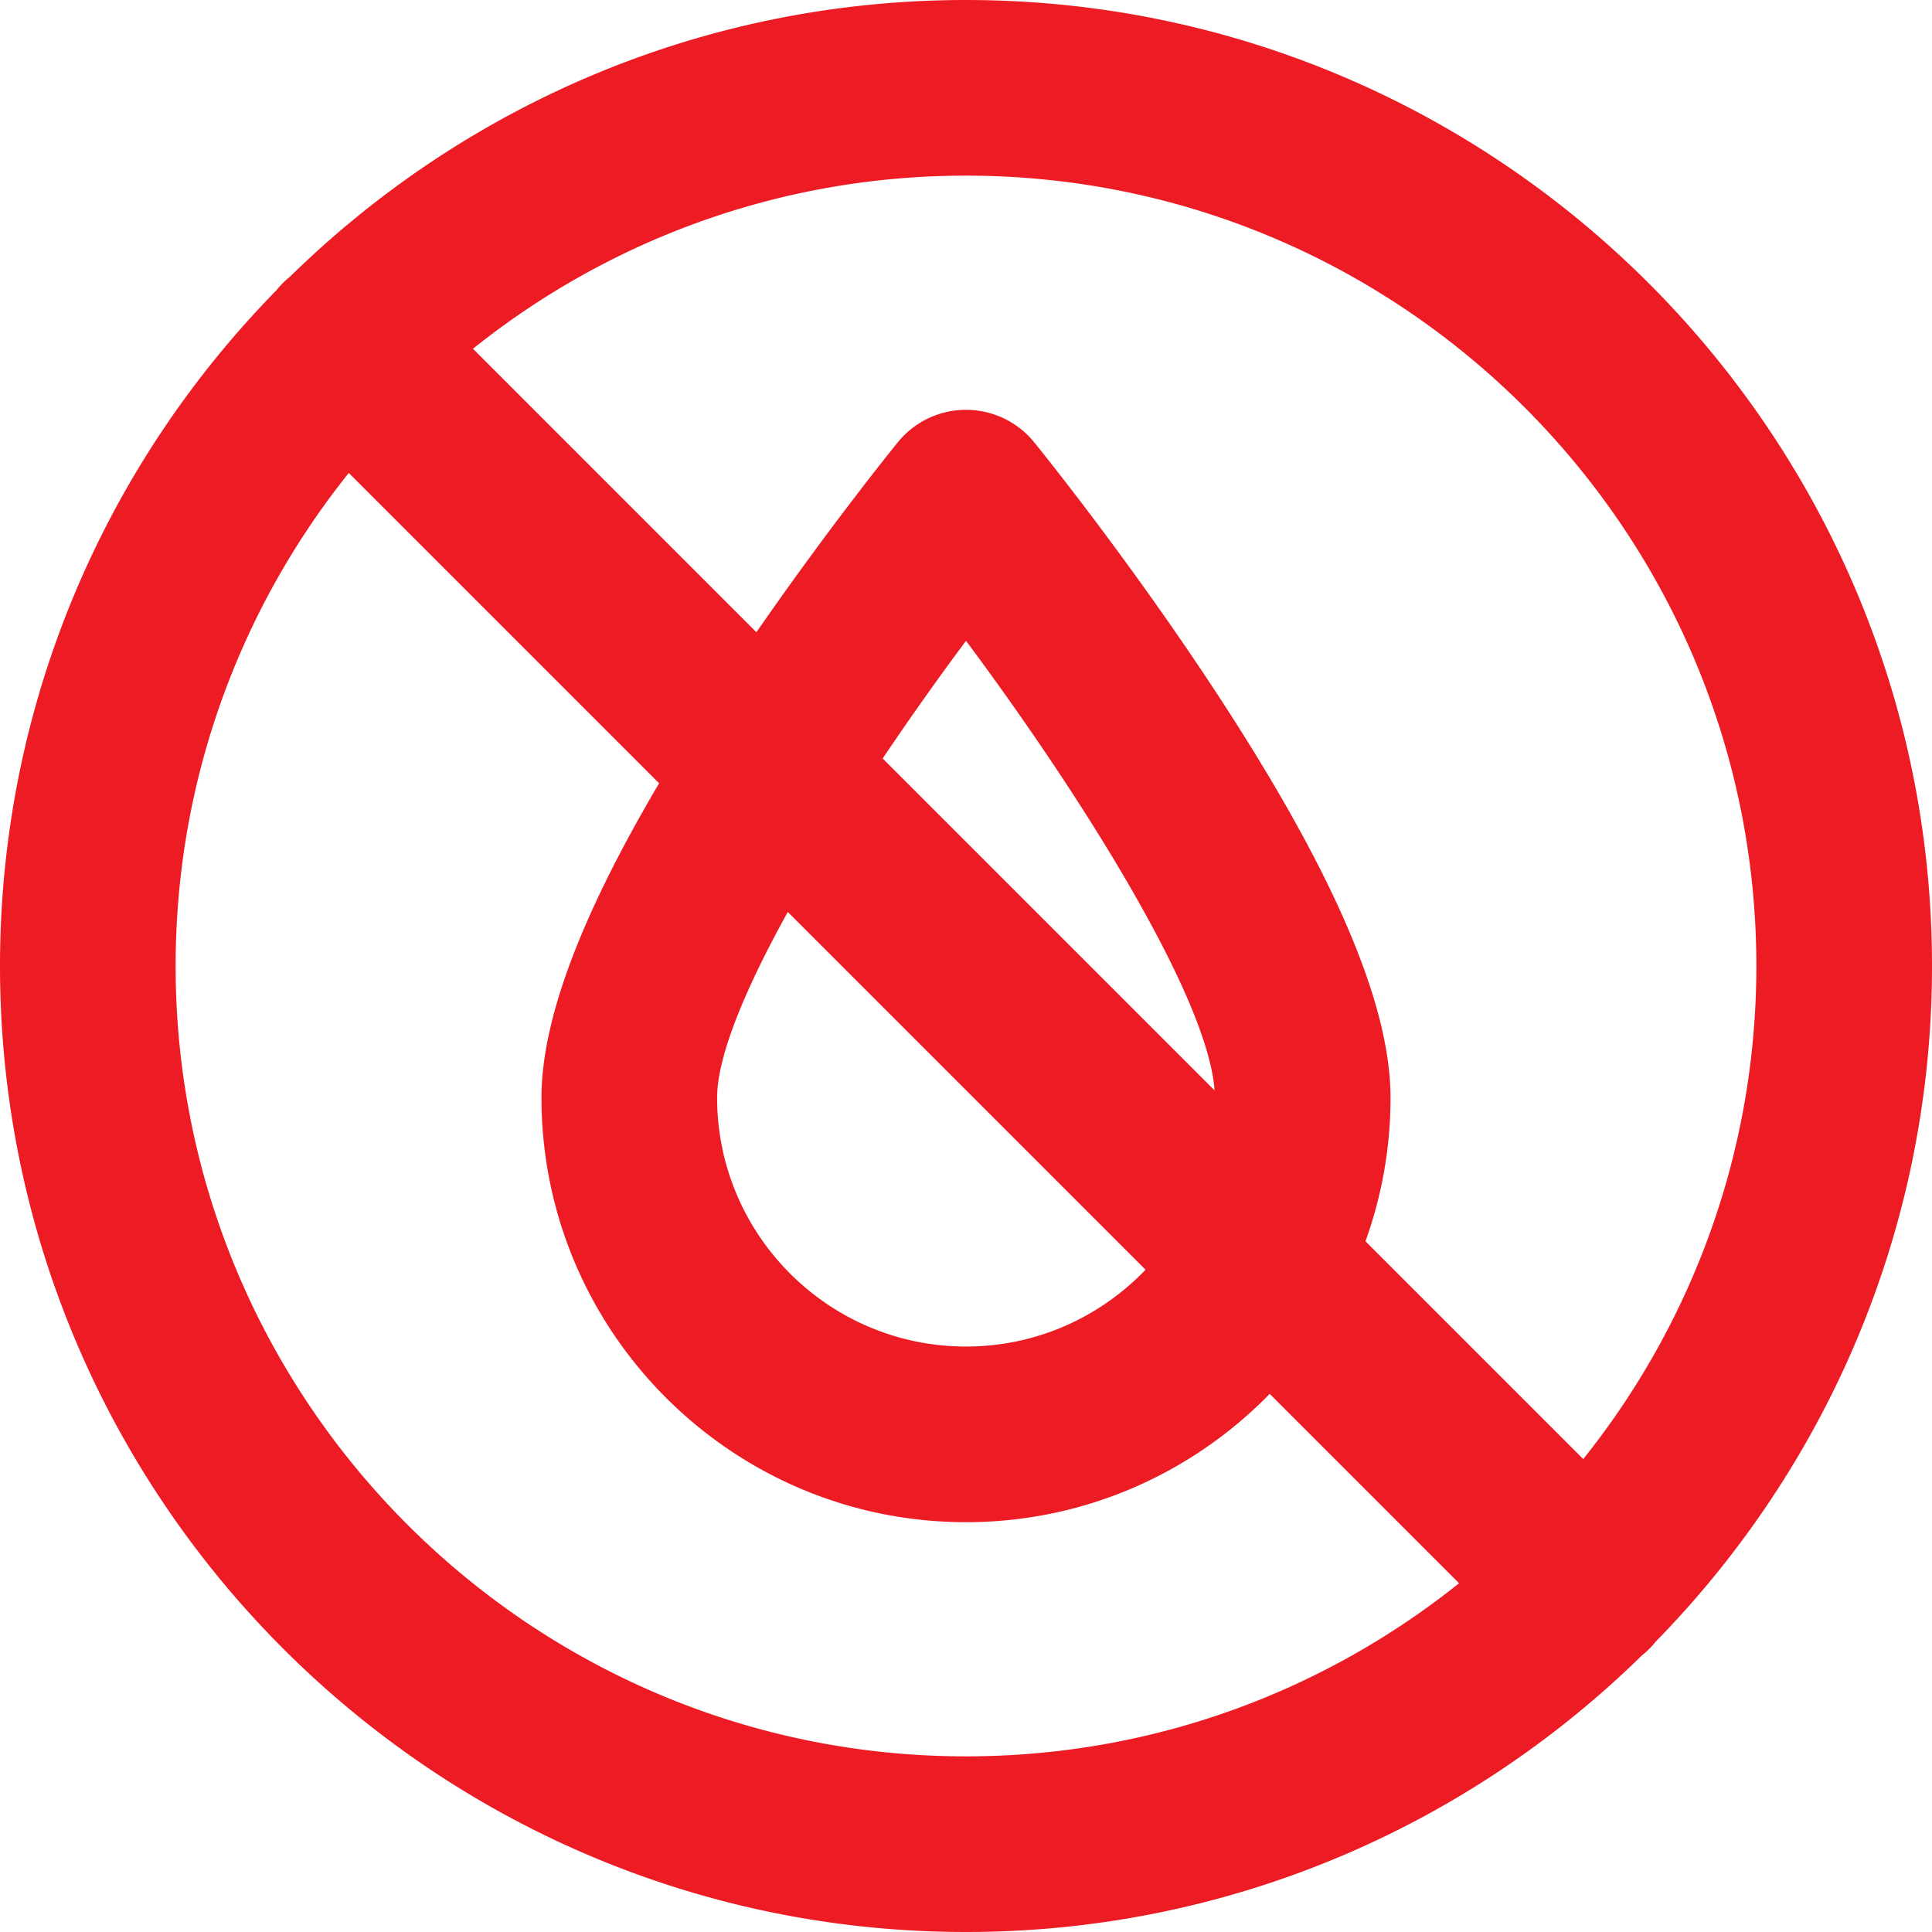 <svg xmlns="http://www.w3.org/2000/svg" xmlns:xlink="http://www.w3.org/1999/xlink" width="512" height="512" x="0" y="0" viewBox="0 0 330 330" style="enable-background:new 0 0 512 512" xml:space="preserve" class="">  <g>    <path d="M282.779 280.428C311.969 250.649 330 209.893 330 164.999 330 74.019 255.982.002 165.002.002 120.1.002 79.337 18.039 49.557 47.237c-.423.34-.833.701-1.225 1.093-.392.392-.753.802-1.093 1.225C18.038 79.334 0 120.097 0 164.999c0 90.981 74.019 165 165.002 165 44.893 0 85.648-18.031 115.427-47.22.429-.344.847-.709 1.244-1.107s.762-.816 1.106-1.244zM300 164.999c0 31.828-11.078 61.112-29.571 84.216l-37.197-37.197a72.175 72.175 0 0 0 4.279-24.529c0-16.404-10.225-39.777-31.26-71.454-14.611-22.003-29.008-39.754-29.614-40.499a15.002 15.002 0 0 0-23.276 0c-.53.652-11.611 14.315-24.158 32.454L80.786 59.571c23.104-18.492 52.389-29.57 84.216-29.57C239.44 30.001 300 90.561 300 164.999zm-165.439-9.226 61.108 61.108C187.926 224.956 177.044 230 165 230c-23.44 0-42.511-19.07-42.511-42.511 0-7.113 4.838-18.65 12.072-31.716zm16.207-26.219a516.492 516.492 0 0 1 14.235-20.102c19.857 26.653 41.343 60.943 42.455 76.792l-56.69-56.69zM30 164.999c0-31.827 11.078-61.111 29.572-84.215l53.008 53.008c-13.49 22.852-20.091 40.524-20.091 53.697C92.489 227.471 125.018 260 165 260c20.315 0 38.695-8.409 51.873-21.916l32.344 32.344c-23.104 18.493-52.388 29.571-84.214 29.571-74.442 0-135.003-60.56-135.003-135z" fill="#ed1b24" opacity="1" data-original="#000000" class=""></path>  </g></svg>